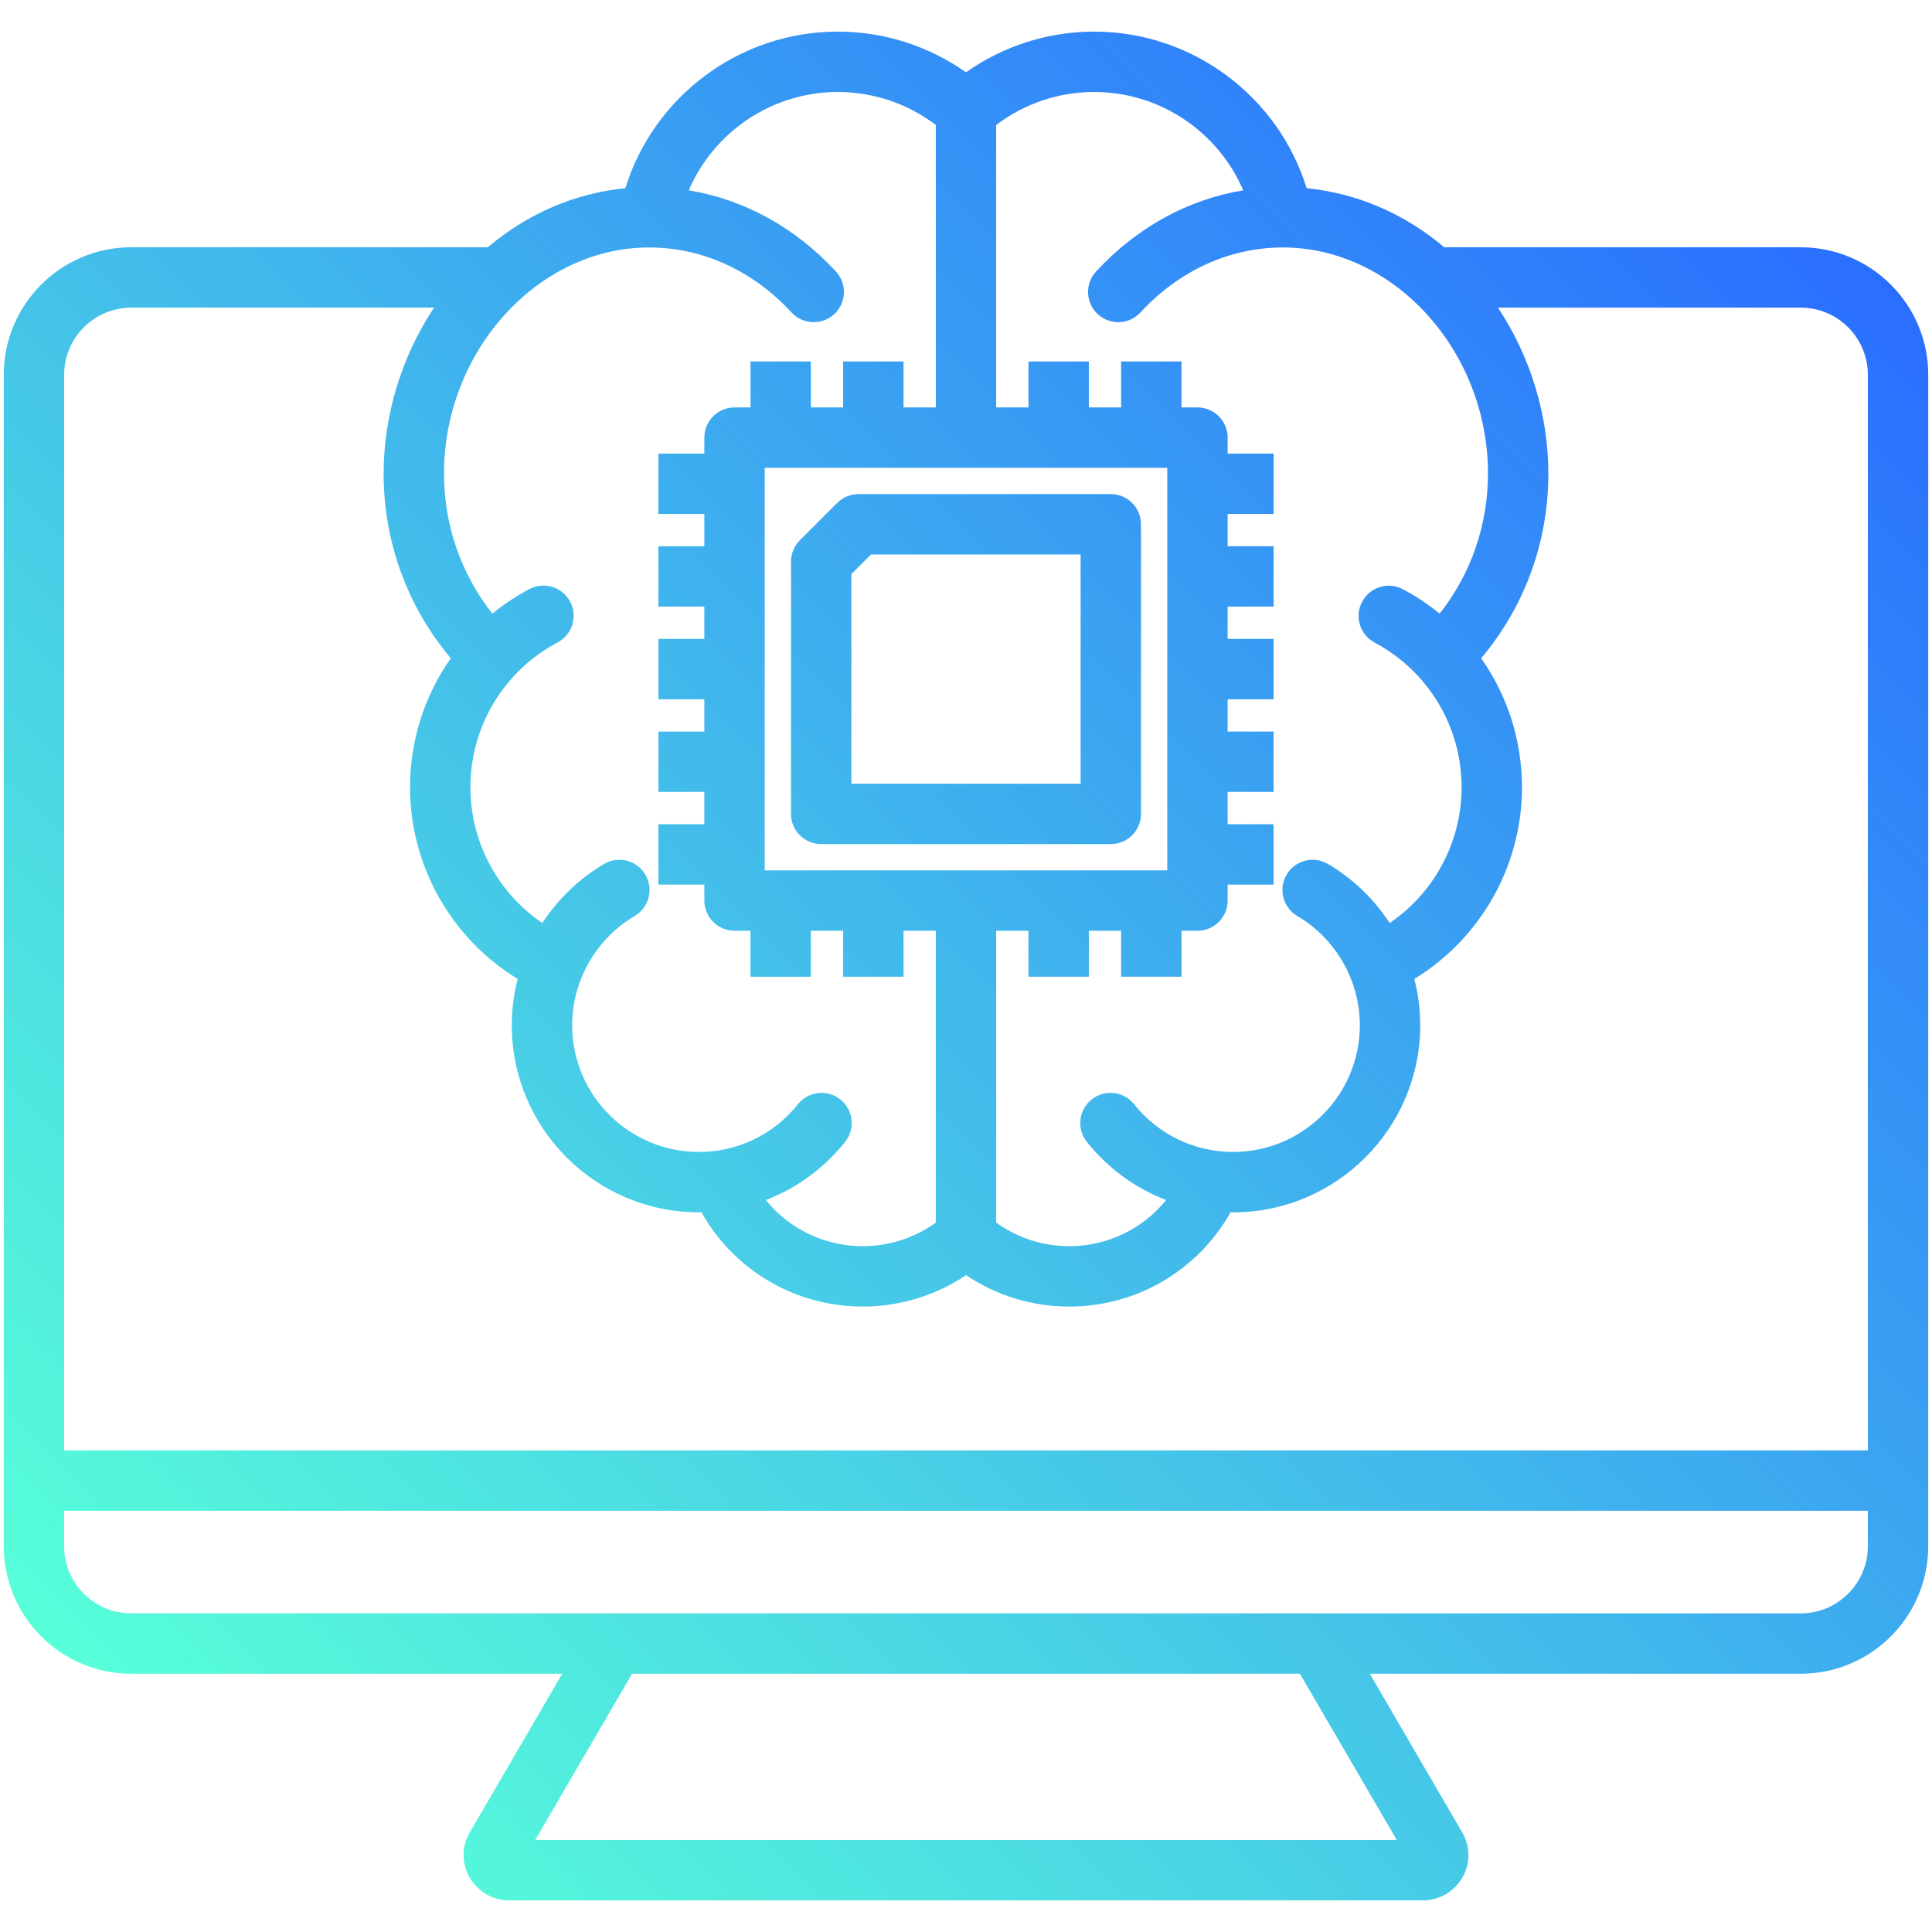 <svg id="Layer_1" enable-background="new 0 0 512 512" viewBox="0 0 512 512" xmlns="http://www.w3.org/2000/svg" xmlns:xlink="http://www.w3.org/1999/xlink"><linearGradient id="SVGID_1_" gradientUnits="userSpaceOnUse" x1="43.901" x2="468.099" y1="466.643" y2="42.445"><stop offset="0" stop-color="#57ffd9"/><stop offset="1" stop-color="#2a6eff"/></linearGradient><path d="m477.21 65.529h-94.466c-10.597-8.943-23.145-14.347-36.468-15.643-7.533-24.39-30.286-41.507-56.315-41.507-12.239 0-24.067 3.8-33.961 10.786-9.894-6.986-21.722-10.786-33.961-10.786-26.029 0-48.782 17.117-56.315 41.507-13.323 1.296-25.871 6.7-36.468 15.643h-94.466c-18.632 0-33.79 15.159-33.79 33.79v310.45c0 18.631 15.158 33.79 33.79 33.79h114.206l-24.479 42.006c-2.194 3.764-2.223 8.242-.076 11.978 2.153 3.749 6.158 6.078 10.45 6.078h242.219c4.291 0 8.295-2.328 10.449-6.076 2.146-3.736 2.119-8.213-.074-11.978l-24.479-42.008h114.204c18.632 0 33.79-15.158 33.79-33.79v-310.45c0-18.631-15.158-33.79-33.79-33.79zm-147.751-15.091c-14.637 2.41-28.204 9.839-38.987 21.512-2.997 3.246-2.797 8.307.448 11.305 3.247 2.998 8.307 2.797 11.306-.448 10.261-11.108 23.665-17.226 37.742-17.226 29.468 0 54.362 27.44 54.362 59.921 0 13.645-4.502 26.574-12.808 37.122-2.985-2.438-6.233-4.607-9.719-6.463-3.901-2.077-8.744-.599-10.822 3.301-2.076 3.9-.599 8.745 3.301 10.821 14.222 7.573 23.056 22.276 23.056 38.371 0 14.518-7.293 27.96-19.062 35.961-4.121-6.317-9.679-11.72-16.356-15.652-3.808-2.242-8.712-.973-10.953 2.834-2.242 3.807-.974 8.711 2.834 10.953 10.221 6.019 16.57 17.114 16.57 28.955 0 18.514-15.062 33.576-33.576 33.576-10.268 0-19.837-4.61-26.255-12.648-2.758-3.452-7.791-4.017-11.243-1.26-3.453 2.757-4.018 7.791-1.261 11.244 5.618 7.036 12.874 12.292 21.013 15.404-6.174 7.63-15.531 12.234-25.705 12.234-6.984 0-13.733-2.205-19.343-6.255v-77.342h8.556v12.179h16v-12.179h8.556v12.179h16v-12.179h4.229c4.418 0 8-3.582 8-8v-4.229h12.179v-16h-12.179v-8.556h12.179v-16h-12.179v-8.555h12.179v-16h-12.179v-8.556h12.179v-16h-12.179v-8.556h12.179v-16h-12.179v-4.229c0-4.418-3.582-8-8-8h-4.229v-12.18h-16v12.179h-8.556v-12.179h-16v12.179h-8.557v-74.848c7.444-5.659 16.536-8.749 25.961-8.749 17.443 0 32.867 10.546 39.498 26.059zm-126.8 180.219v-106.681h106.682v106.681zm-30.627-165.076c14.077 0 27.481 6.118 37.742 17.226 2.999 3.246 8.06 3.446 11.306.448 3.245-2.998 3.445-8.059.448-11.305-10.783-11.673-24.351-19.102-38.987-21.512 6.631-15.513 22.055-26.059 39.498-26.059 9.423 0 18.518 3.082 25.961 8.738v74.859h-8.556v-12.179h-16v12.179h-8.556v-12.179h-16v12.179h-4.229c-4.418 0-8 3.582-8 8v4.229h-12.179v16h12.179v8.556h-12.179v16h12.179v8.556h-12.179v16h12.179v8.555h-12.179v16h12.179v8.556h-12.179v16h12.179v4.229c0 4.418 3.582 8 8 8h4.229v12.179h16v-12.179h8.556v12.179h16v-12.179h8.556v77.35c-5.608 4.048-12.36 6.247-19.343 6.247-10.174 0-19.531-4.604-25.705-12.234 8.139-3.112 15.395-8.368 21.013-15.404 2.757-3.453 2.192-8.487-1.261-11.244-3.45-2.755-8.484-2.193-11.243 1.26-6.418 8.038-15.987 12.648-26.255 12.648-18.514 0-33.576-15.062-33.576-33.576 0-11.841 6.35-22.936 16.57-28.955 3.808-2.242 5.076-7.146 2.834-10.953-2.243-3.807-7.146-5.077-10.953-2.834-6.678 3.933-12.235 9.335-16.356 15.652-11.77-8-19.062-21.443-19.062-35.961 0-16.122 8.855-30.836 23.11-38.401 3.903-2.071 5.388-6.914 3.316-10.816-2.07-3.903-6.912-5.388-10.816-3.316-3.515 1.865-6.789 4.048-9.796 6.502-8.306-10.547-12.807-23.476-12.807-37.121 0-32.48 24.894-59.92 54.362-59.92zm-137.242 15.948h80.236c-8.571 12.906-13.356 28.428-13.356 43.972 0 18.123 6.273 35.25 17.8 48.942-6.919 9.832-10.808 21.711-10.808 34.209 0 20.852 10.994 40.081 28.527 50.777-1.022 3.97-1.56 8.09-1.56 12.274 0 27.336 22.24 49.576 49.576 49.576.229 0 .456-.001.685-.005 8.625 15.344 24.842 24.979 42.767 24.979 9.803 0 19.299-2.92 27.343-8.323 8.043 5.403 17.54 8.323 27.343 8.323 17.925 0 34.142-9.634 42.767-24.979.229.003.456.005.685.005 27.336 0 49.576-22.24 49.576-49.576 0-4.184-.537-8.304-1.56-12.274 17.533-10.696 28.527-29.925 28.527-50.777 0-12.494-3.891-24.375-10.809-34.208 11.527-13.692 17.801-30.819 17.801-48.944 0-15.544-4.785-31.066-13.356-43.972h80.236c9.81 0 17.79 7.98 17.79 17.79v285.057h-478v-285.056c0-9.809 7.98-17.79 17.79-17.79zm335.373 406.092h-228.326l25.677-44.062h176.972zm107.047-60.062h-442.42c-9.81 0-17.79-7.98-17.79-17.79v-9.393h478v9.393c0 9.809-7.98 17.79-17.79 17.79zm-174.836-211.868v-76.749c0-4.418-3.582-8-8-8h-66.855c-2.122 0-4.156.843-5.657 2.343l-9.893 9.893c-1.5 1.5-2.343 3.535-2.343 5.657v66.856c0 4.418 3.582 8 8 8h76.748c4.418 0 8-3.582 8-8zm-16-8h-60.748v-55.542l5.206-5.206h55.542z" fill="url(#SVGID_1_)"/></svg>